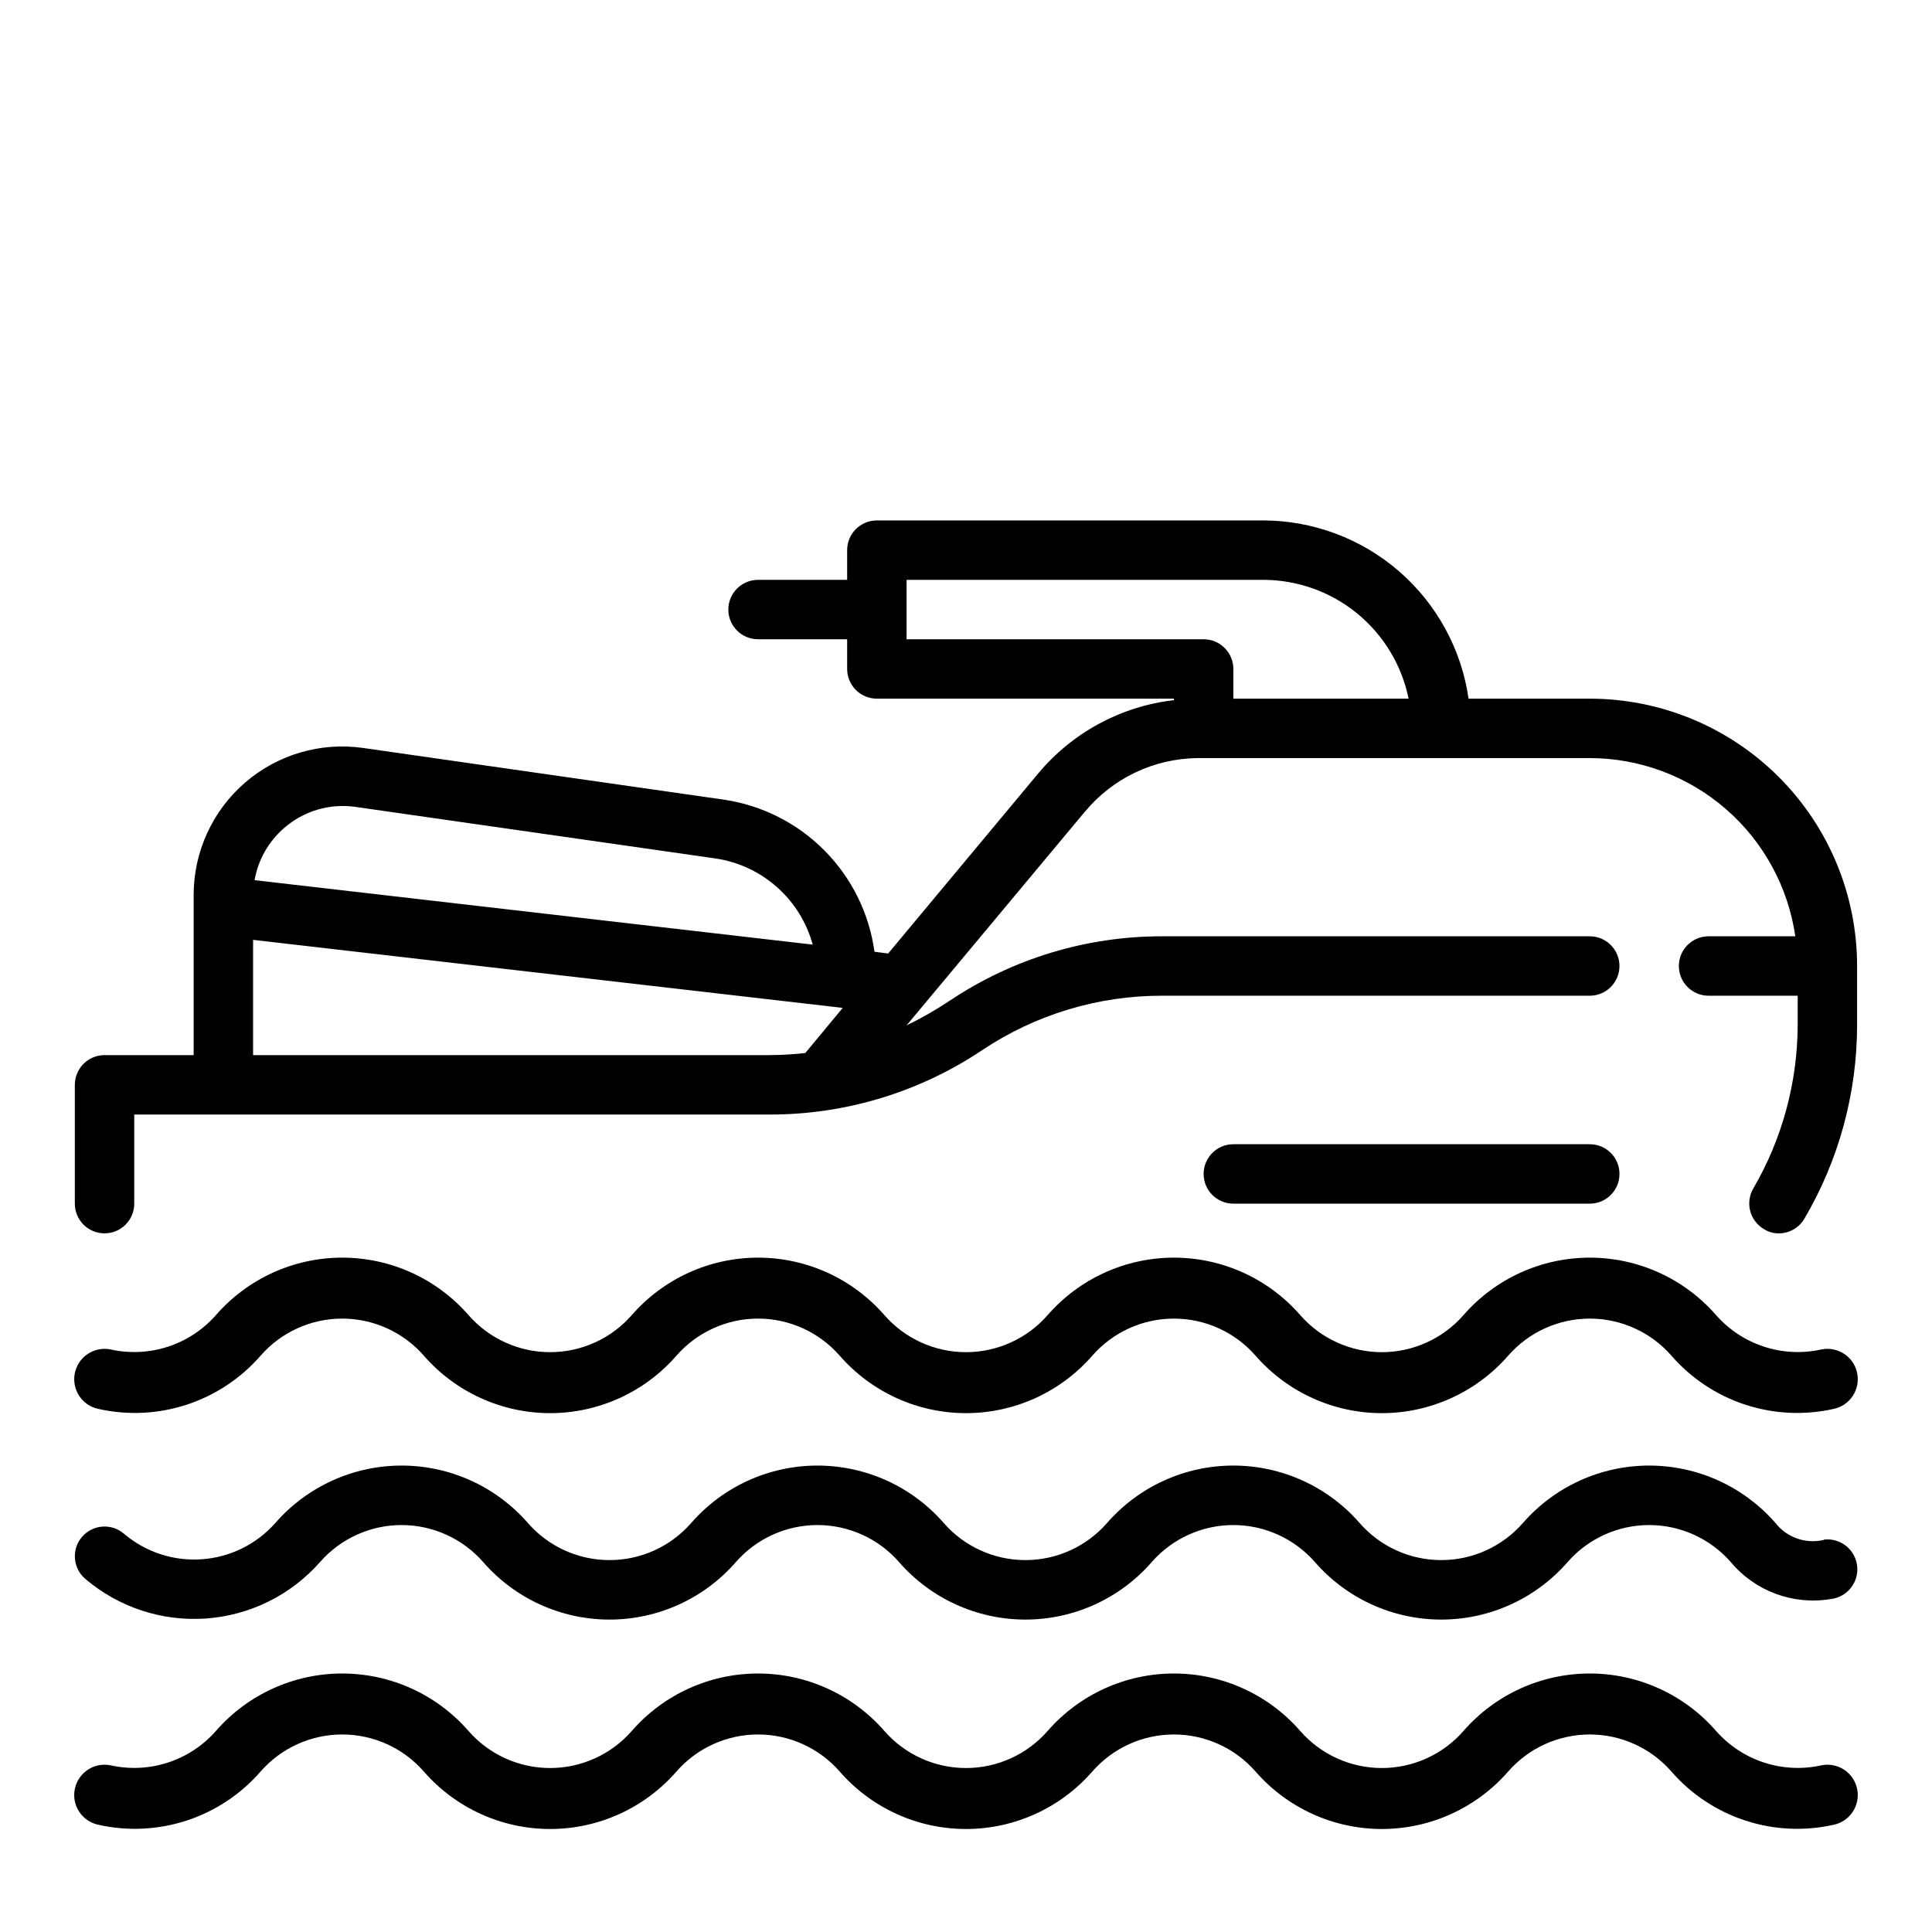 <?xml version="1.0" encoding="UTF-8"?>
<!-- The Best Svg Icon site in the world: iconSvg.co, Visit us! https://iconsvg.co -->
<svg fill="#000000" width="800px" height="800px" version="1.1" viewBox="144 144 512 512" xmlns="http://www.w3.org/2000/svg">
 <g>
  <path d="m421.65 492.5c-5.457 6.25-13.352 9.84-21.648 9.84-8.301 0-16.191-3.59-21.648-9.84-8.434-9.664-20.633-15.211-33.457-15.211s-25.023 5.547-33.457 15.211c-5.457 6.25-13.348 9.84-21.648 9.84-8.297 0-16.191-3.59-21.648-9.84-8.43-9.664-20.629-15.211-33.453-15.211-12.828 0-25.027 5.547-33.457 15.211-3.402 3.875-7.785 6.769-12.684 8.375-4.902 1.605-10.148 1.867-15.184 0.754-4.348-0.91-8.613 1.871-9.527 6.219-0.91 4.348 1.875 8.613 6.223 9.527 7.766 1.742 15.863 1.355 23.43-1.125 7.566-2.481 14.32-6.961 19.551-12.965 5.457-6.254 13.348-9.844 21.648-9.844 8.297 0 16.191 3.59 21.648 9.844 8.43 9.664 20.629 15.211 33.453 15.211 12.828 0 25.027-5.547 33.457-15.211 5.457-6.254 13.352-9.844 21.648-9.844s16.191 3.59 21.648 9.844c8.43 9.664 20.629 15.211 33.457 15.211 12.824 0 25.023-5.547 33.453-15.211 5.457-6.254 13.352-9.844 21.648-9.844 8.301 0 16.191 3.59 21.648 9.844 8.434 9.664 20.633 15.211 33.457 15.211s25.023-5.547 33.457-15.211c5.457-6.254 13.348-9.844 21.648-9.844 8.297 0 16.191 3.59 21.648 9.844 5.227 6.004 11.98 10.484 19.547 12.965 7.566 2.481 15.664 2.867 23.434 1.125 4.348-0.914 7.129-5.18 6.219-9.527-0.914-4.348-5.18-7.129-9.527-6.219-5.035 1.113-10.277 0.852-15.18-0.754-4.902-1.605-9.285-4.5-12.688-8.375-8.43-9.664-20.629-15.211-33.453-15.211-12.828 0-25.027 5.547-33.457 15.211-5.457 6.25-13.352 9.84-21.648 9.84s-16.191-3.59-21.648-9.84c-8.43-9.664-20.629-15.211-33.457-15.211-12.824 0-25.023 5.547-33.453 15.211z"/>
  <path d="m627.34 552.09c-4.789 1.141-9.801-0.613-12.832-4.488-8.434-9.664-20.633-15.211-33.457-15.211-12.824 0-25.023 5.547-33.457 15.211-5.457 6.254-13.348 9.84-21.648 9.84-8.297 0-16.191-3.586-21.645-9.84-8.434-9.664-20.633-15.211-33.457-15.211-12.828 0-25.027 5.547-33.457 15.211-5.457 6.254-13.352 9.84-21.648 9.84-8.297 0-16.191-3.586-21.648-9.84-8.43-9.664-20.629-15.211-33.457-15.211-12.824 0-25.023 5.547-33.453 15.211-5.457 6.254-13.352 9.84-21.648 9.84-8.301 0-16.191-3.586-21.648-9.84-8.434-9.664-20.633-15.211-33.457-15.211-12.824 0-25.023 5.547-33.457 15.211-4.984 5.637-11.984 9.094-19.492 9.621-7.508 0.531-14.926-1.906-20.652-6.785-1.59-1.359-3.648-2.027-5.731-1.867-2.082 0.164-4.012 1.145-5.371 2.731-2.824 3.305-2.438 8.277 0.867 11.102 8.875 7.562 20.363 11.34 31.996 10.516 11.633-0.824 22.473-6.184 30.191-14.926 5.457-6.25 13.352-9.84 21.648-9.84 8.297 0 16.191 3.59 21.648 9.84 8.43 9.668 20.629 15.211 33.457 15.211 12.824 0 25.023-5.543 33.457-15.211 5.453-6.25 13.348-9.84 21.645-9.84 8.301 0 16.191 3.59 21.648 9.84 8.434 9.668 20.633 15.211 33.457 15.211 12.824 0 25.023-5.543 33.457-15.211 5.457-6.25 13.348-9.84 21.648-9.84 8.297 0 16.191 3.59 21.648 9.84 8.43 9.668 20.629 15.211 33.453 15.211 12.828 0 25.027-5.543 33.457-15.211 5.457-6.25 13.352-9.84 21.648-9.84 8.297 0 16.191 3.59 21.648 9.84 6.484 7.734 16.578 11.449 26.527 9.762 4.348-0.52 7.449-4.469 6.93-8.816-0.523-4.348-4.469-7.449-8.816-6.926z"/>
  <path d="m626.63 611.84c-5.035 1.109-10.277 0.852-15.18-0.758-4.902-1.605-9.285-4.496-12.688-8.375-8.43-9.664-20.629-15.211-33.453-15.211-12.828 0-25.027 5.547-33.457 15.211-5.457 6.254-13.352 9.84-21.648 9.84s-16.191-3.586-21.648-9.84c-8.43-9.664-20.629-15.211-33.457-15.211-12.824 0-25.023 5.547-33.453 15.211-5.457 6.254-13.352 9.84-21.648 9.84-8.301 0-16.191-3.586-21.648-9.84-8.434-9.664-20.633-15.211-33.457-15.211s-25.023 5.547-33.457 15.211c-5.457 6.254-13.348 9.84-21.648 9.84-8.297 0-16.191-3.586-21.648-9.84-8.43-9.664-20.629-15.211-33.453-15.211-12.828 0-25.027 5.547-33.457 15.211-3.402 3.879-7.785 6.769-12.684 8.375-4.902 1.609-10.148 1.867-15.184 0.758-4.348-0.914-8.613 1.871-9.527 6.219-0.91 4.348 1.875 8.609 6.223 9.523 7.766 1.746 15.863 1.355 23.43-1.125 7.566-2.481 14.32-6.961 19.551-12.965 5.457-6.254 13.348-9.84 21.648-9.84 8.297 0 16.191 3.586 21.648 9.84 8.43 9.664 20.629 15.211 33.453 15.211 12.828 0 25.027-5.547 33.457-15.211 5.457-6.254 13.352-9.84 21.648-9.84s16.191 3.586 21.648 9.84c8.43 9.664 20.629 15.211 33.457 15.211 12.824 0 25.023-5.547 33.453-15.211 5.457-6.254 13.352-9.84 21.648-9.84 8.301 0 16.191 3.586 21.648 9.84 8.434 9.664 20.633 15.211 33.457 15.211s25.023-5.547 33.457-15.211c5.457-6.254 13.348-9.84 21.648-9.84 8.297 0 16.191 3.586 21.648 9.84 5.227 6.004 11.98 10.484 19.547 12.965 7.566 2.481 15.664 2.871 23.434 1.125 4.348-0.914 7.129-5.176 6.219-9.523-0.914-4.348-5.18-7.133-9.527-6.219z"/>
  <path d="m565.31 329.15h-32.121c-1.891-13.102-8.438-25.086-18.438-33.762-10.004-8.672-22.797-13.453-36.035-13.469h-102.34c-4.348 0-7.871 3.523-7.871 7.871v7.871l-23.617 0.004c-4.348 0-7.871 3.523-7.871 7.871s3.523 7.871 7.871 7.871h23.617v7.871c0 2.09 0.828 4.09 2.305 5.566 1.477 1.477 3.477 2.305 5.566 2.305h78.719v0.395c-14.039 1.629-26.922 8.59-35.973 19.445l-39.754 47.703-3.621-0.473c-1.391-10.133-6.035-19.543-13.234-26.809-7.195-7.269-16.559-12.004-26.68-13.496l-95.566-13.695c-11.297-1.621-22.746 1.742-31.371 9.219s-13.578 18.332-13.578 29.746v42.43h-23.613c-4.348 0-7.875 3.527-7.875 7.875v31.488c0 4.348 3.527 7.871 7.875 7.871 4.348 0 7.871-3.523 7.871-7.871v-23.617h168.38c20.066 0.031 39.691-5.914 56.363-17.082 14.121-9.43 30.727-14.445 47.703-14.406h113.28c4.348 0 7.871-3.523 7.871-7.871s-3.523-7.875-7.871-7.875h-113.28c-20.066-0.031-39.688 5.918-56.363 17.082-3.652 2.434-7.469 4.613-11.414 6.535l47.23-56.602 0.004 0.004c7.406-8.941 18.383-14.156 29.992-14.25h103.83c13.238 0.016 26.031 4.797 36.031 13.469 10.004 8.676 16.551 20.66 18.441 33.762h-22.984c-4.348 0-7.875 3.527-7.875 7.875s3.527 7.871 7.875 7.871h23.617v7.871h-0.004c-0.062 15.219-4.133 30.152-11.809 43.297-2.133 3.762-0.832 8.543 2.914 10.707 1.176 0.746 2.543 1.129 3.938 1.102 2.793-0.02 5.371-1.516 6.769-3.938 9.102-15.516 13.91-33.176 13.934-51.168v-15.742c0-18.793-7.465-36.812-20.75-50.098-13.289-13.289-31.309-20.754-50.098-20.754zm-327.32 28.656 95.645 13.699v-0.004c6.043 0.898 11.695 3.535 16.266 7.59 4.57 4.055 7.863 9.348 9.477 15.242l-147.91-17.082c0.938-5.391 3.723-10.289 7.871-13.855 5.125-4.461 11.922-6.496 18.656-5.59zm110.21 65.809h-137.13v-30.543l156.26 18.027-9.918 11.965c-3.137 0.348-6.289 0.531-9.445 0.551zm122.65-94.465v-7.871c0-2.086-0.832-4.09-2.305-5.566-1.477-1.477-3.481-2.305-5.566-2.305h-78.723v-15.742h94.465c9.074-0.004 17.871 3.129 24.898 8.867 7.027 5.738 11.859 13.73 13.676 22.617z"/>
  <path d="m565.31 462.98c4.348 0 7.871-3.527 7.871-7.875 0-4.348-3.523-7.871-7.871-7.871h-94.465c-4.348 0-7.871 3.523-7.871 7.871 0 4.348 3.523 7.875 7.871 7.875z"/>
 </g>
</svg>